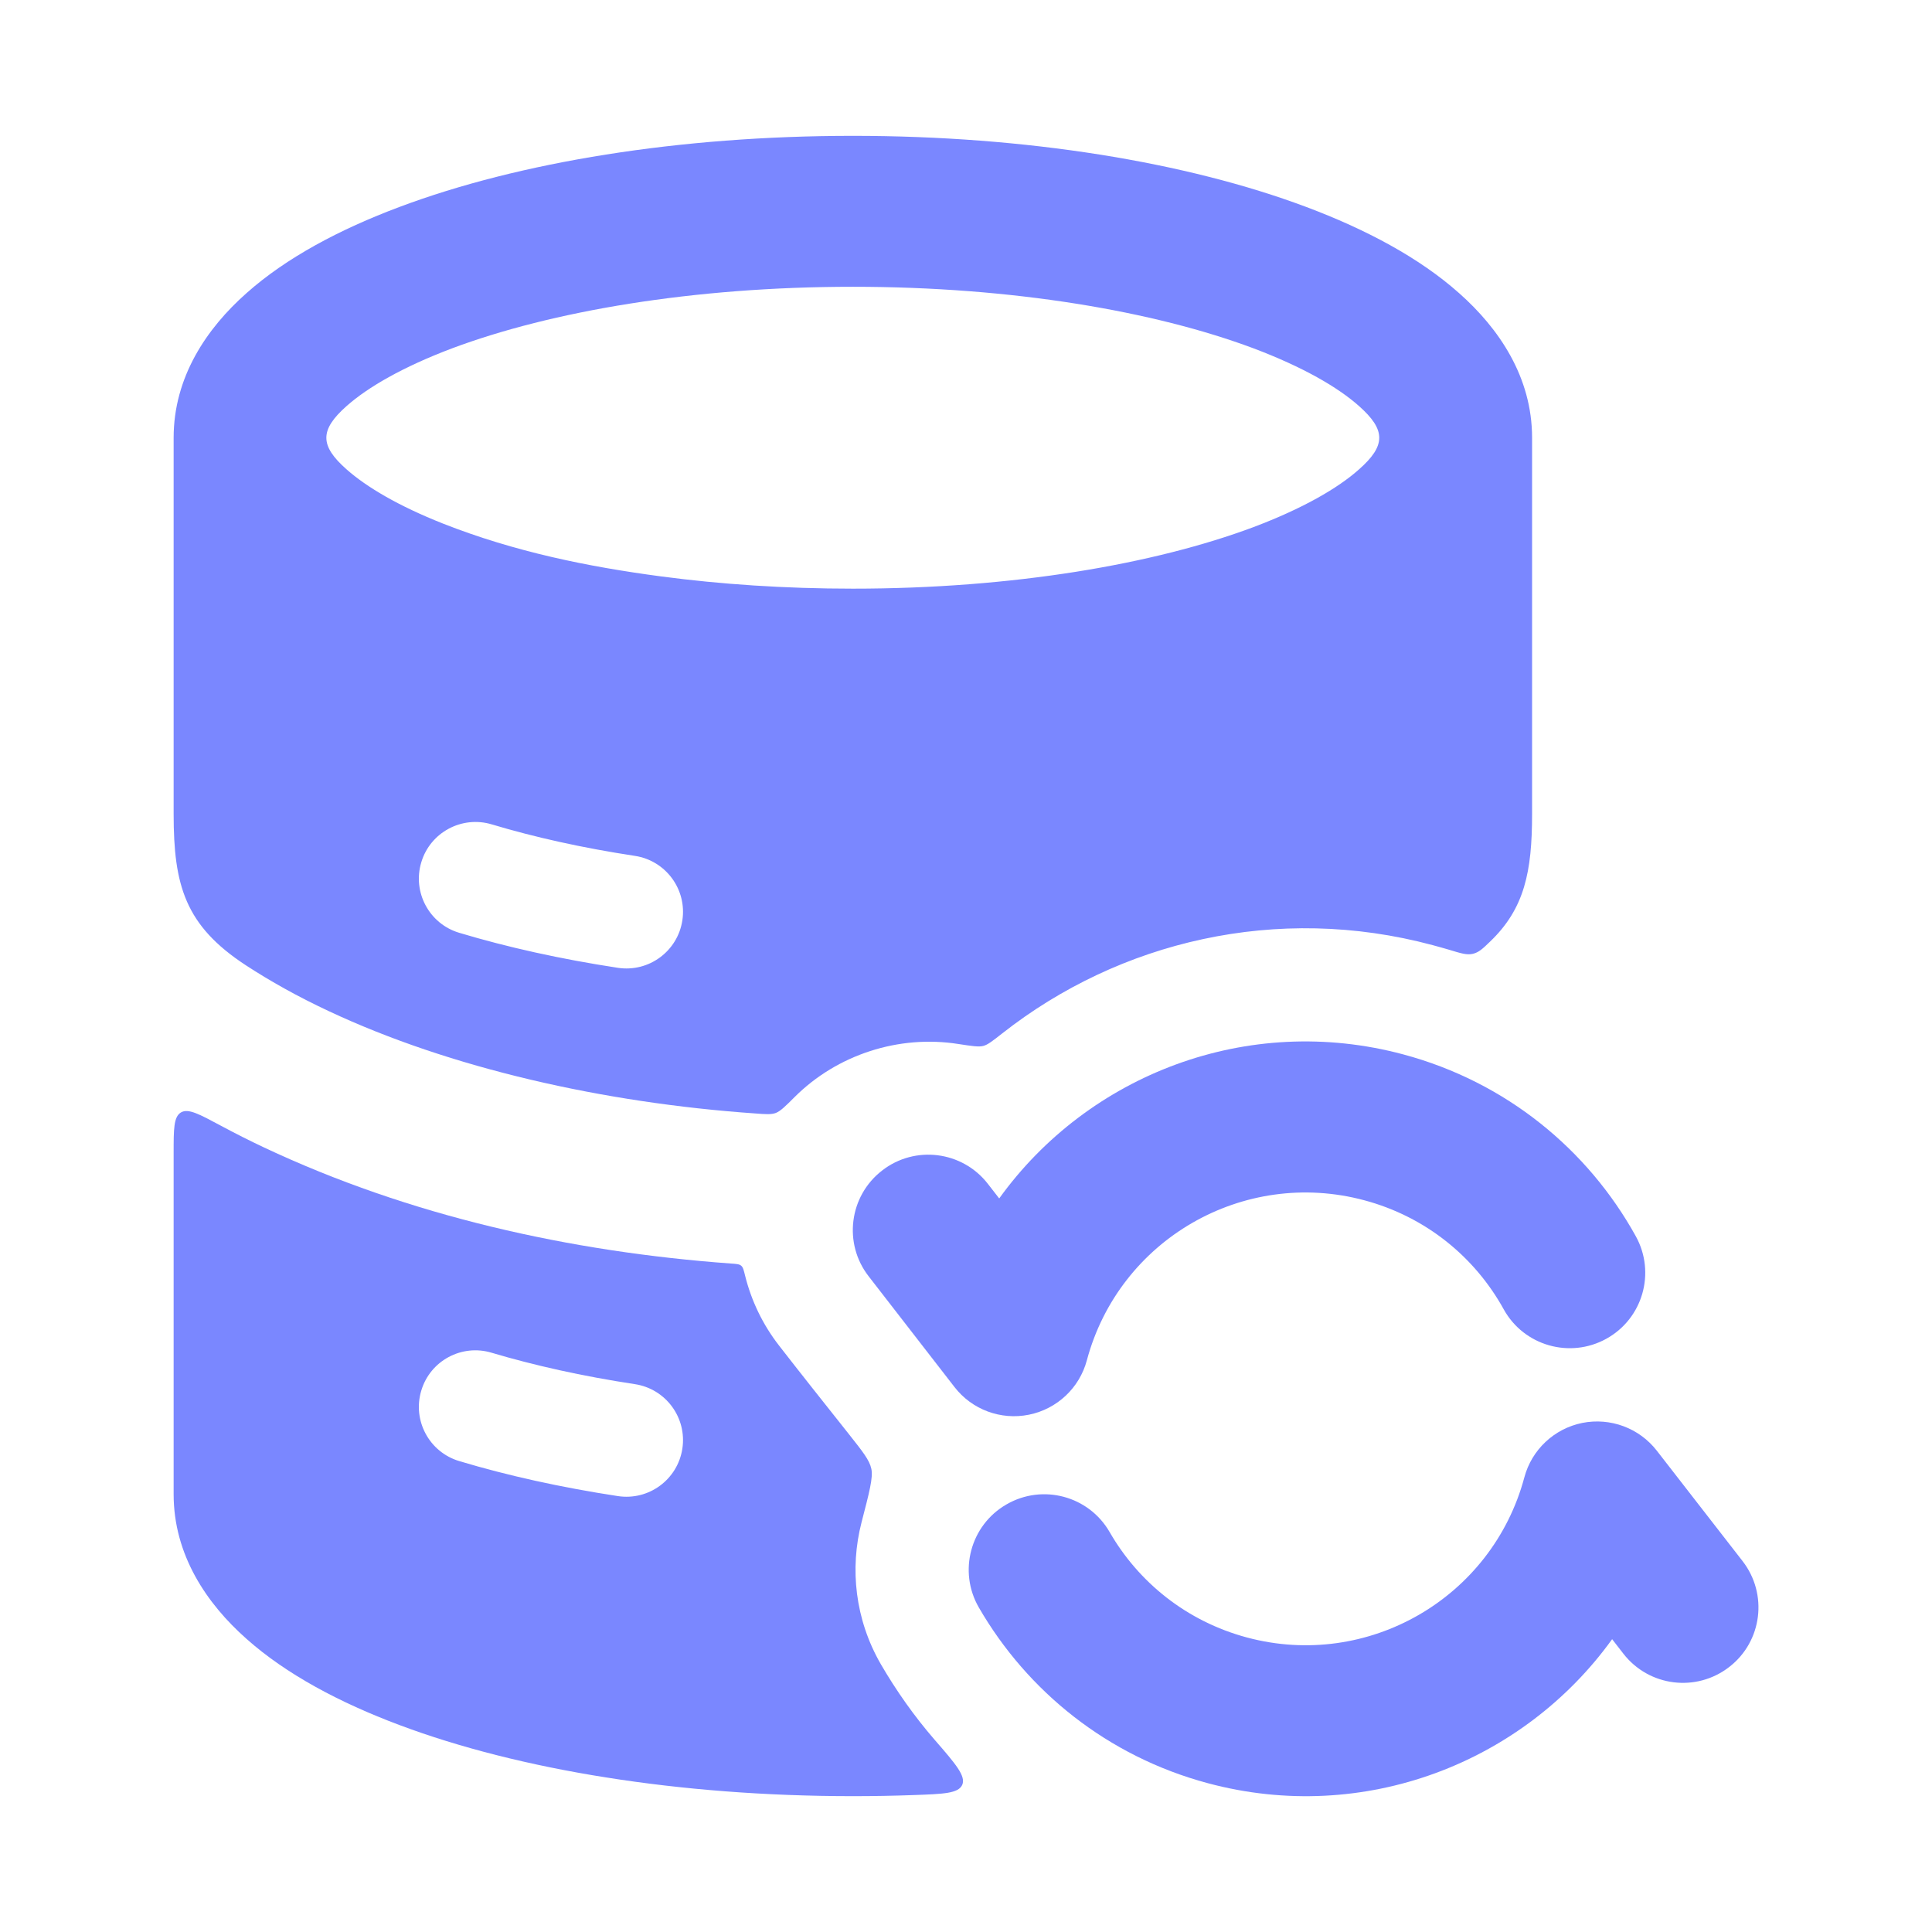 <svg width="16" height="16" viewBox="0 0 16 16" fill="none" xmlns="http://www.w3.org/2000/svg">
<path fill-rule="evenodd" clip-rule="evenodd" d="M1.438 3.625C1.438 3.123 1.711 2.72 2.041 2.428C2.371 2.134 2.814 1.899 3.308 1.714C4.299 1.342 5.627 1.125 7.063 1.125C8.498 1.125 9.826 1.342 10.818 1.714C11.311 1.899 11.754 2.134 12.084 2.428C12.414 2.72 12.688 3.123 12.688 3.625V6.742C12.688 7.218 12.626 7.525 12.339 7.799C12.278 7.858 12.247 7.887 12.198 7.899C12.148 7.911 12.098 7.895 11.996 7.864C11.952 7.851 11.908 7.839 11.864 7.827C10.577 7.482 9.27 7.795 8.299 8.559C8.22 8.621 8.181 8.652 8.143 8.662C8.105 8.672 8.049 8.663 7.937 8.646C7.444 8.568 6.932 8.734 6.58 9.086C6.502 9.164 6.463 9.202 6.425 9.217C6.387 9.231 6.342 9.228 6.253 9.221C5.002 9.134 3.727 8.846 2.719 8.372C2.467 8.254 2.24 8.127 2.036 7.994C1.533 7.665 1.438 7.333 1.438 6.742V3.625ZM3.671 4.337C3.299 4.19 3.035 4.033 2.87 3.887C2.647 3.69 2.647 3.561 2.87 3.363C3.046 3.207 3.335 3.039 3.746 2.884C4.565 2.578 5.737 2.375 7.063 2.375C8.388 2.375 9.56 2.578 10.379 2.884C10.79 3.039 11.08 3.207 11.255 3.363C11.478 3.561 11.478 3.69 11.255 3.887C11.08 4.043 10.79 4.211 10.379 4.366C9.56 4.672 8.388 4.875 7.063 4.875C6.502 4.875 5.969 4.839 5.478 4.774C4.867 4.693 4.264 4.57 3.671 4.337ZM4.072 6.827C3.825 6.753 3.563 6.893 3.489 7.141C3.414 7.389 3.555 7.651 3.803 7.725C4.202 7.845 4.645 7.943 5.117 8.015C5.373 8.054 5.612 7.878 5.651 7.622C5.69 7.366 5.514 7.127 5.258 7.088C4.823 7.022 4.425 6.933 4.072 6.827Z" fill="#7A87FF"/>
<path fill-rule="evenodd" clip-rule="evenodd" d="M6.171 10.566C6.159 10.518 6.154 10.495 6.138 10.482C6.123 10.469 6.1 10.467 6.053 10.464C4.721 10.367 3.389 10.069 2.187 9.503C2.066 9.446 1.947 9.386 1.83 9.323C1.649 9.226 1.559 9.177 1.498 9.213C1.438 9.25 1.438 9.349 1.438 9.548V12.375C1.438 12.877 1.711 13.28 2.041 13.572C2.371 13.866 2.814 14.101 3.308 14.286C4.299 14.658 5.627 14.875 7.063 14.875C7.232 14.875 7.4 14.872 7.566 14.866C7.814 14.857 7.937 14.853 7.969 14.781C8 14.708 7.914 14.608 7.741 14.409C7.572 14.214 7.423 14.003 7.294 13.781C7.081 13.411 7.036 12.991 7.135 12.607C7.199 12.36 7.232 12.236 7.216 12.164C7.201 12.092 7.144 12.021 7.031 11.878C6.845 11.644 6.604 11.34 6.453 11.145C6.315 10.968 6.222 10.77 6.171 10.566ZM4.072 11.203C3.825 11.128 3.563 11.268 3.489 11.516C3.414 11.764 3.555 12.026 3.803 12.1C4.202 12.22 4.645 12.318 5.117 12.39C5.373 12.429 5.612 12.253 5.651 11.997C5.69 11.741 5.514 11.502 5.258 11.463C4.823 11.397 4.425 11.308 4.072 11.203Z" fill="#7A87FF"/>
<path fill-rule="evenodd" clip-rule="evenodd" d="M8.275 9.925C9.012 8.901 10.331 8.386 11.621 8.732C12.475 8.961 13.151 9.522 13.547 10.238C13.714 10.54 13.605 10.92 13.303 11.087C13.001 11.254 12.62 11.145 12.453 10.843C12.215 10.412 11.81 10.077 11.298 9.94C10.297 9.672 9.269 10.265 9.001 11.265C8.94 11.494 8.754 11.669 8.521 11.716C8.288 11.763 8.049 11.674 7.904 11.486L7.194 10.57C6.982 10.298 7.032 9.905 7.305 9.694C7.577 9.482 7.97 9.532 8.181 9.804L8.275 9.925ZM13.104 11.784C12.871 11.831 12.685 12.006 12.624 12.235C12.356 13.235 11.328 13.829 10.327 13.561C9.827 13.427 9.429 13.104 9.189 12.687C9.016 12.388 8.634 12.286 8.335 12.459C8.036 12.631 7.934 13.014 8.106 13.312C8.506 14.004 9.17 14.545 10.004 14.768C11.295 15.114 12.614 14.599 13.351 13.575L13.444 13.695C13.656 13.968 14.048 14.017 14.321 13.805C14.594 13.594 14.643 13.201 14.431 12.928L13.721 12.014C13.575 11.826 13.336 11.738 13.104 11.784Z" fill="#7A87FF"/>
</svg>
